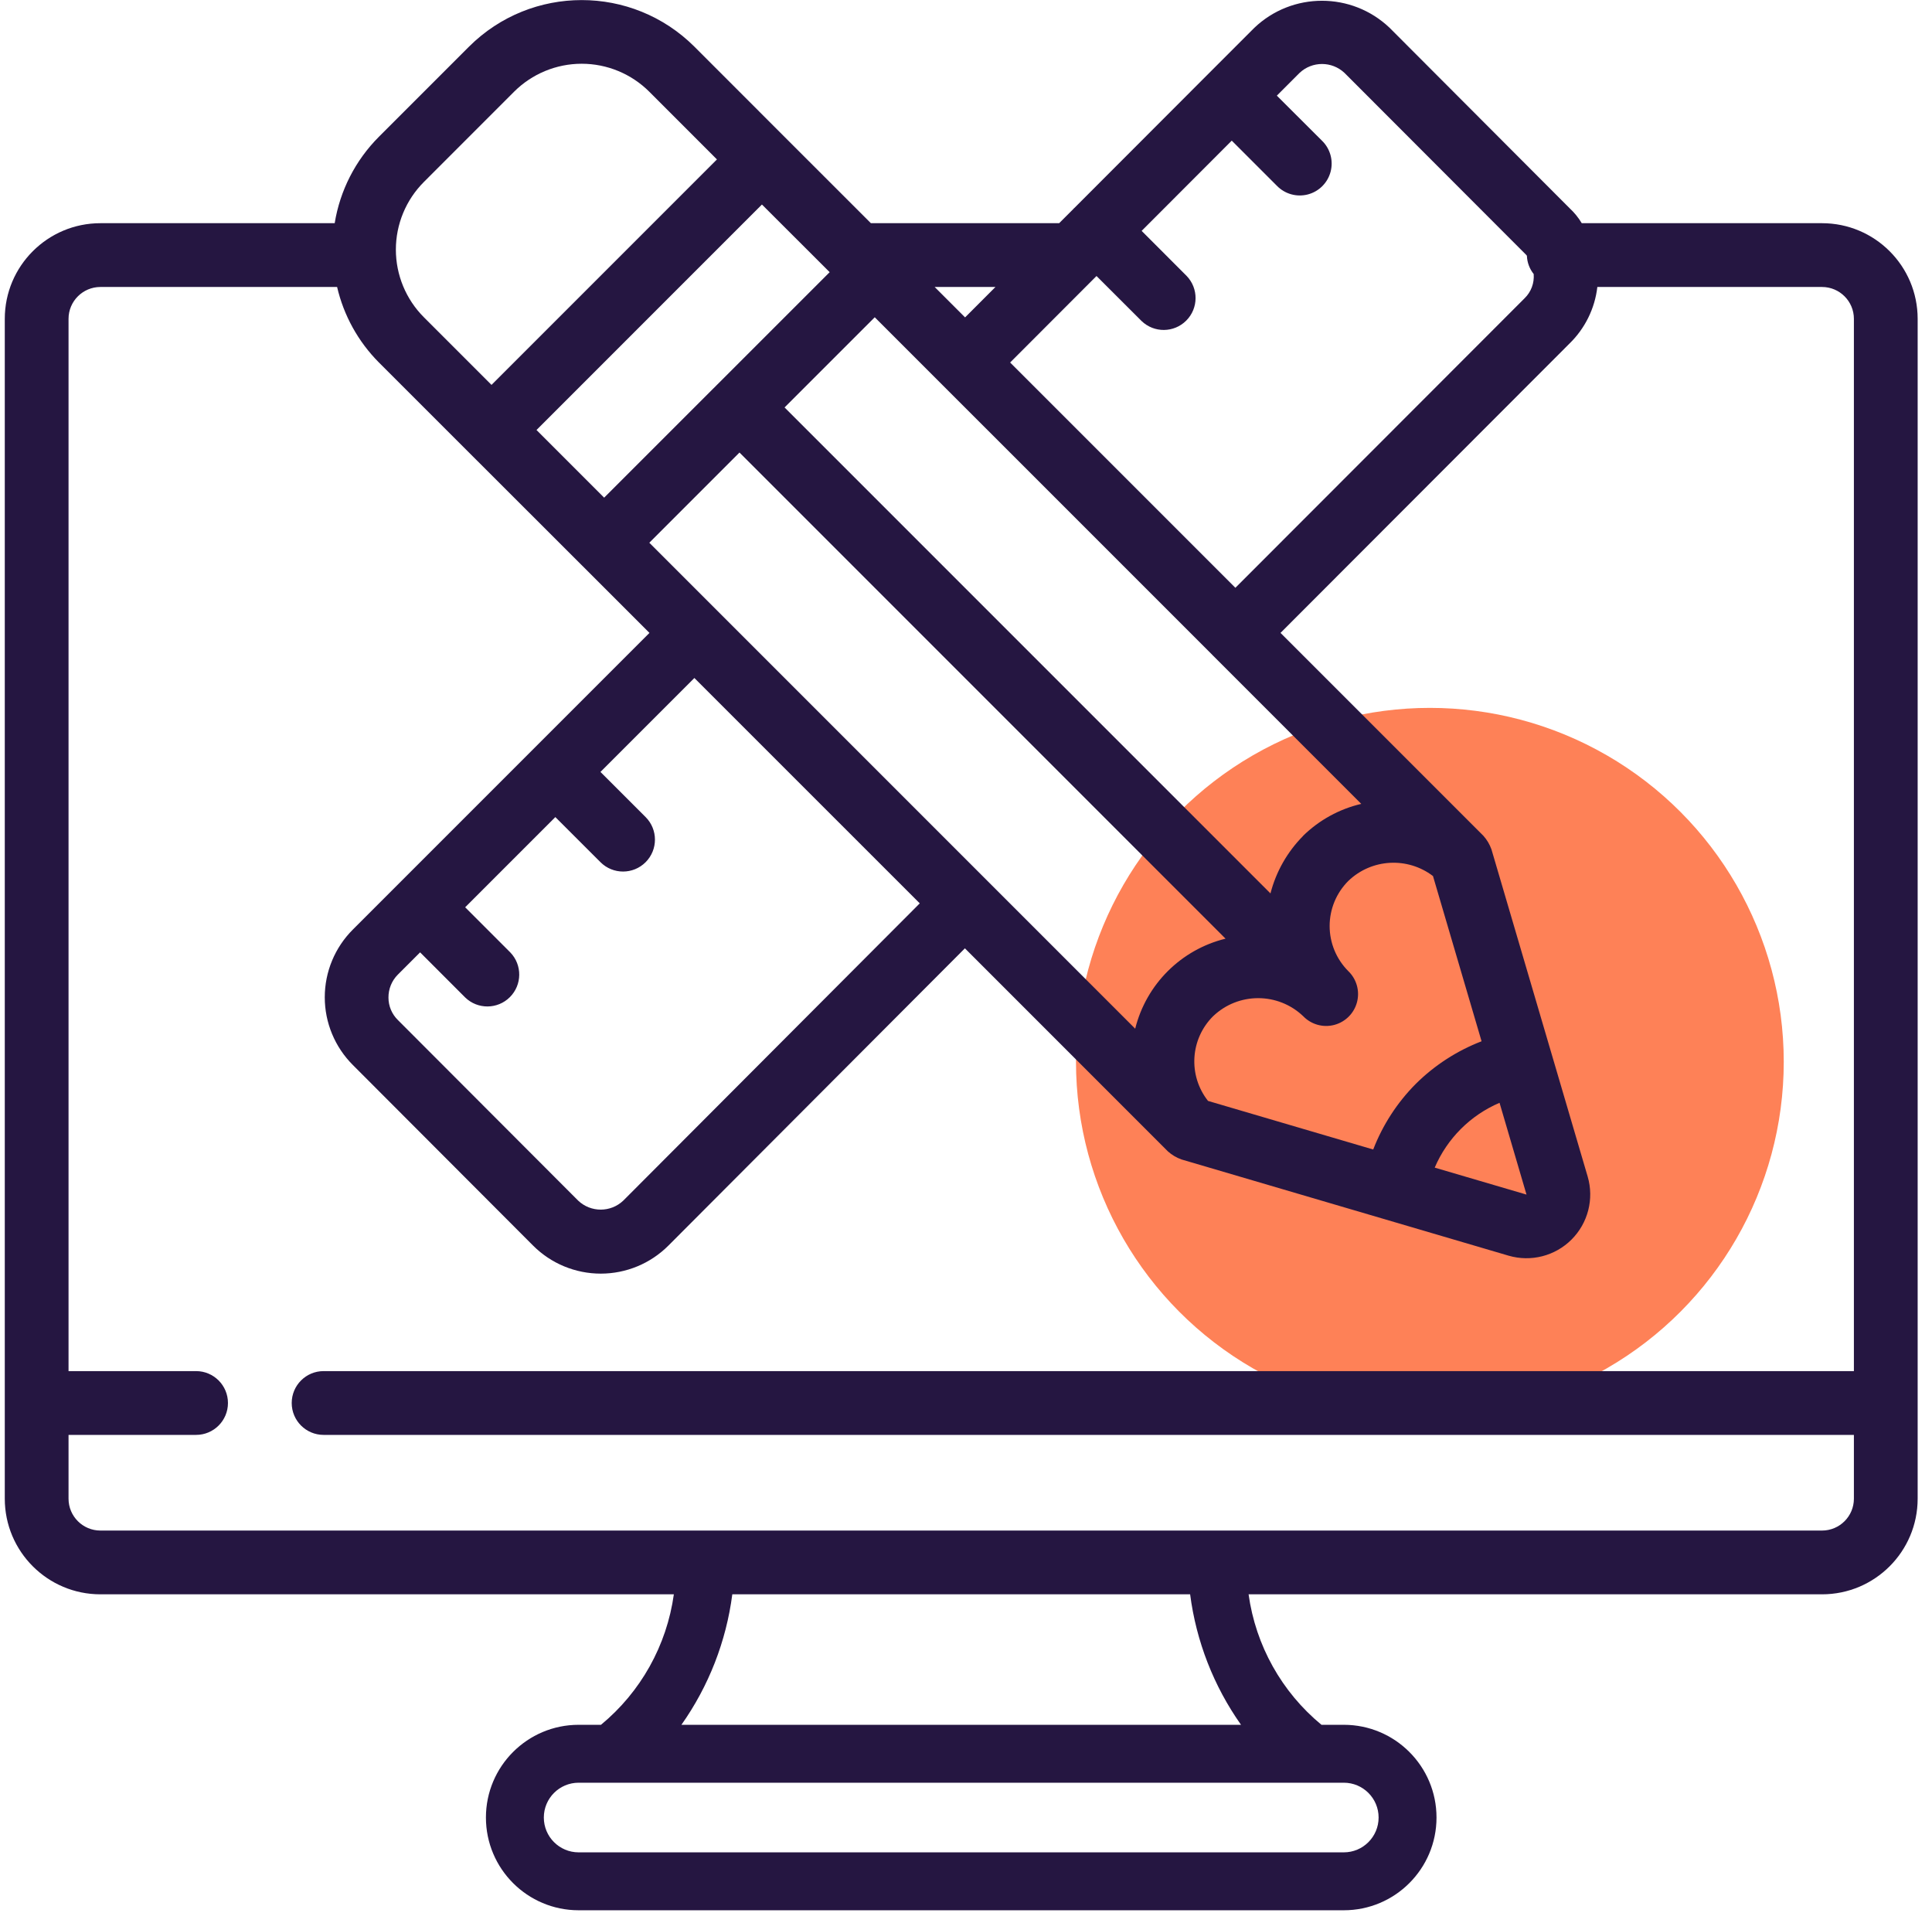 <svg width="101" height="100" viewBox="0 0 101 100" fill="none" xmlns="http://www.w3.org/2000/svg">
<g clip-path="url(#clip0_97_1052)">
<circle cx="74.75" cy="55.5" r="18.5" fill="#FE8157"/>
<path d="M95.25 11.666H82.69C82.519 11.379 82.307 11.117 82.062 10.89L72.647 1.455C70.666 -0.432 67.552 -0.432 65.572 1.455L63.213 3.815L56.165 10.871L56.143 10.886L56.128 10.908L55.37 11.666H45.528L41.015 7.155L36.302 2.44C33.045 -0.808 27.774 -0.808 24.517 2.44L19.802 7.155C18.58 8.381 17.774 9.958 17.497 11.666H5.25C2.489 11.666 0.25 13.905 0.25 16.666V78.333C0.25 81.095 2.489 83.333 5.25 83.333H35.227C34.857 86.004 33.497 88.438 31.417 90.153H30.25C27.573 90.153 25.403 92.323 25.403 95C25.403 97.677 27.573 99.847 30.25 99.847H70.25C72.927 99.847 75.097 97.677 75.097 95C75.097 92.323 72.927 90.153 70.25 90.153H69.083C67.003 88.438 65.643 86.004 65.273 83.333H95.25C98.011 83.333 100.25 81.095 100.25 78.333V16.666C100.25 13.905 98.011 11.666 95.25 11.666ZM70.287 3.811L79.787 13.323C79.797 13.333 79.81 13.355 79.822 13.368C79.835 13.716 79.96 14.051 80.177 14.323C80.216 14.795 80.042 15.26 79.702 15.59L64.583 30.723L52.807 18.948L57.323 14.427L59.677 16.778C60.331 17.41 61.37 17.401 62.013 16.758C62.656 16.115 62.665 15.075 62.033 14.421L59.682 12.068L64.393 7.351L66.75 9.708C67.168 10.141 67.788 10.315 68.371 10.163C68.954 10.01 69.409 9.555 69.561 8.972C69.714 8.39 69.54 7.77 69.107 7.351L66.75 5L67.93 3.818C68.589 3.19 69.624 3.187 70.287 3.811ZM79.802 62.44L75.003 61.03C75.655 59.507 76.869 58.293 78.392 57.642L79.802 62.44ZM74.015 56.651C73.043 57.629 72.285 58.797 71.788 60.083L63.152 57.543C62.103 56.214 62.217 54.311 63.417 53.117C64.735 51.857 66.811 51.857 68.13 53.117C68.549 53.55 69.168 53.724 69.751 53.571C70.334 53.418 70.789 52.963 70.941 52.381C71.094 51.798 70.92 51.178 70.487 50.76C69.861 50.135 69.51 49.287 69.51 48.402C69.51 47.518 69.861 46.67 70.487 46.045C71.698 44.881 73.576 44.773 74.913 45.79L77.453 54.426C76.165 54.922 74.995 55.68 74.015 56.651ZM33.945 28.368L38.658 23.653L64.068 49.063C61.743 49.633 59.924 51.445 59.345 53.768L33.945 28.368ZM20.795 50.945L21.962 49.778L24.32 52.138C24.974 52.77 26.014 52.761 26.656 52.118C27.299 51.475 27.308 50.435 26.677 49.782L24.318 47.422L29.032 42.708L31.392 45.066C32.043 45.718 33.1 45.717 33.751 45.066C34.402 44.414 34.402 43.358 33.75 42.706L31.39 40.348L36.3 35.438L48.083 47.217L32.583 62.755C31.922 63.382 30.886 63.382 30.225 62.755L20.8 53.315C20.486 53.008 20.309 52.587 20.308 52.148C20.303 51.698 20.478 51.264 20.795 50.945ZM68.128 43.688C67.3 44.521 66.709 45.56 66.417 46.698L41.015 21.297L45.73 16.583L49.265 20.118L49.273 20.13L49.285 20.138L63.398 34.25V34.263H63.41L71.163 42.018C70.016 42.286 68.964 42.864 68.122 43.688H68.128ZM50.452 16.59L48.862 15H52.04L50.452 16.59ZM43.373 14.226L31.583 26.012L28.047 22.475L39.832 10.69L43.373 14.226ZM22.16 9.511L26.873 4.796C27.811 3.859 29.083 3.332 30.409 3.332C31.735 3.332 33.007 3.859 33.945 4.796L37.48 8.333L25.695 20.118L22.16 16.583C21.222 15.645 20.695 14.373 20.695 13.047C20.695 11.721 21.222 10.449 22.16 9.511ZM72.07 95C72.07 96.005 71.255 96.82 70.25 96.82H30.25C29.245 96.82 28.43 96.005 28.43 95C28.43 93.995 29.245 93.18 30.25 93.18H70.25C71.255 93.18 72.07 93.995 72.07 95ZM64.877 90.153H35.623C37.052 88.13 37.965 85.789 38.283 83.333H62.217C62.535 85.789 63.448 88.13 64.877 90.153ZM95.25 80H5.25C4.33 80 3.583 79.254 3.583 78.333V75H10.25C11.171 75 11.917 74.254 11.917 73.333C11.917 72.413 11.171 71.666 10.25 71.666H3.583V16.666C3.583 15.746 4.33 15 5.25 15H17.623C17.97 16.49 18.724 17.854 19.802 18.94L24.517 23.653L30.417 29.547L33.952 33.081L18.452 48.581C17.508 49.52 16.978 50.796 16.978 52.127C16.978 53.457 17.508 54.733 18.452 55.672L27.868 65.105C28.806 66.044 30.079 66.571 31.406 66.571C32.733 66.571 34.005 66.044 34.943 65.105L50.443 49.568L61.057 60.183C61.263 60.368 61.504 60.51 61.765 60.603L78.868 65.633C80.037 65.973 81.297 65.65 82.157 64.789C83.017 63.929 83.341 62.668 83 61.5L77.97 44.397C77.877 44.135 77.735 43.895 77.55 43.688L66.942 33.081L82.043 17.963C82.858 17.173 83.374 16.127 83.505 15H95.25C96.171 15 96.917 15.746 96.917 16.666V71.666H16.917C15.996 71.666 15.25 72.413 15.25 73.333C15.25 74.254 15.996 75 16.917 75H96.917V78.333C96.917 79.254 96.171 80 95.25 80Z" fill="#251641"/>
</g>
<defs>
<clipPath id="clip0_97_1052">
<rect width="100" height="100" fill="white" transform="translate(0.25)"/>
</clipPath>
</defs>
</svg>
